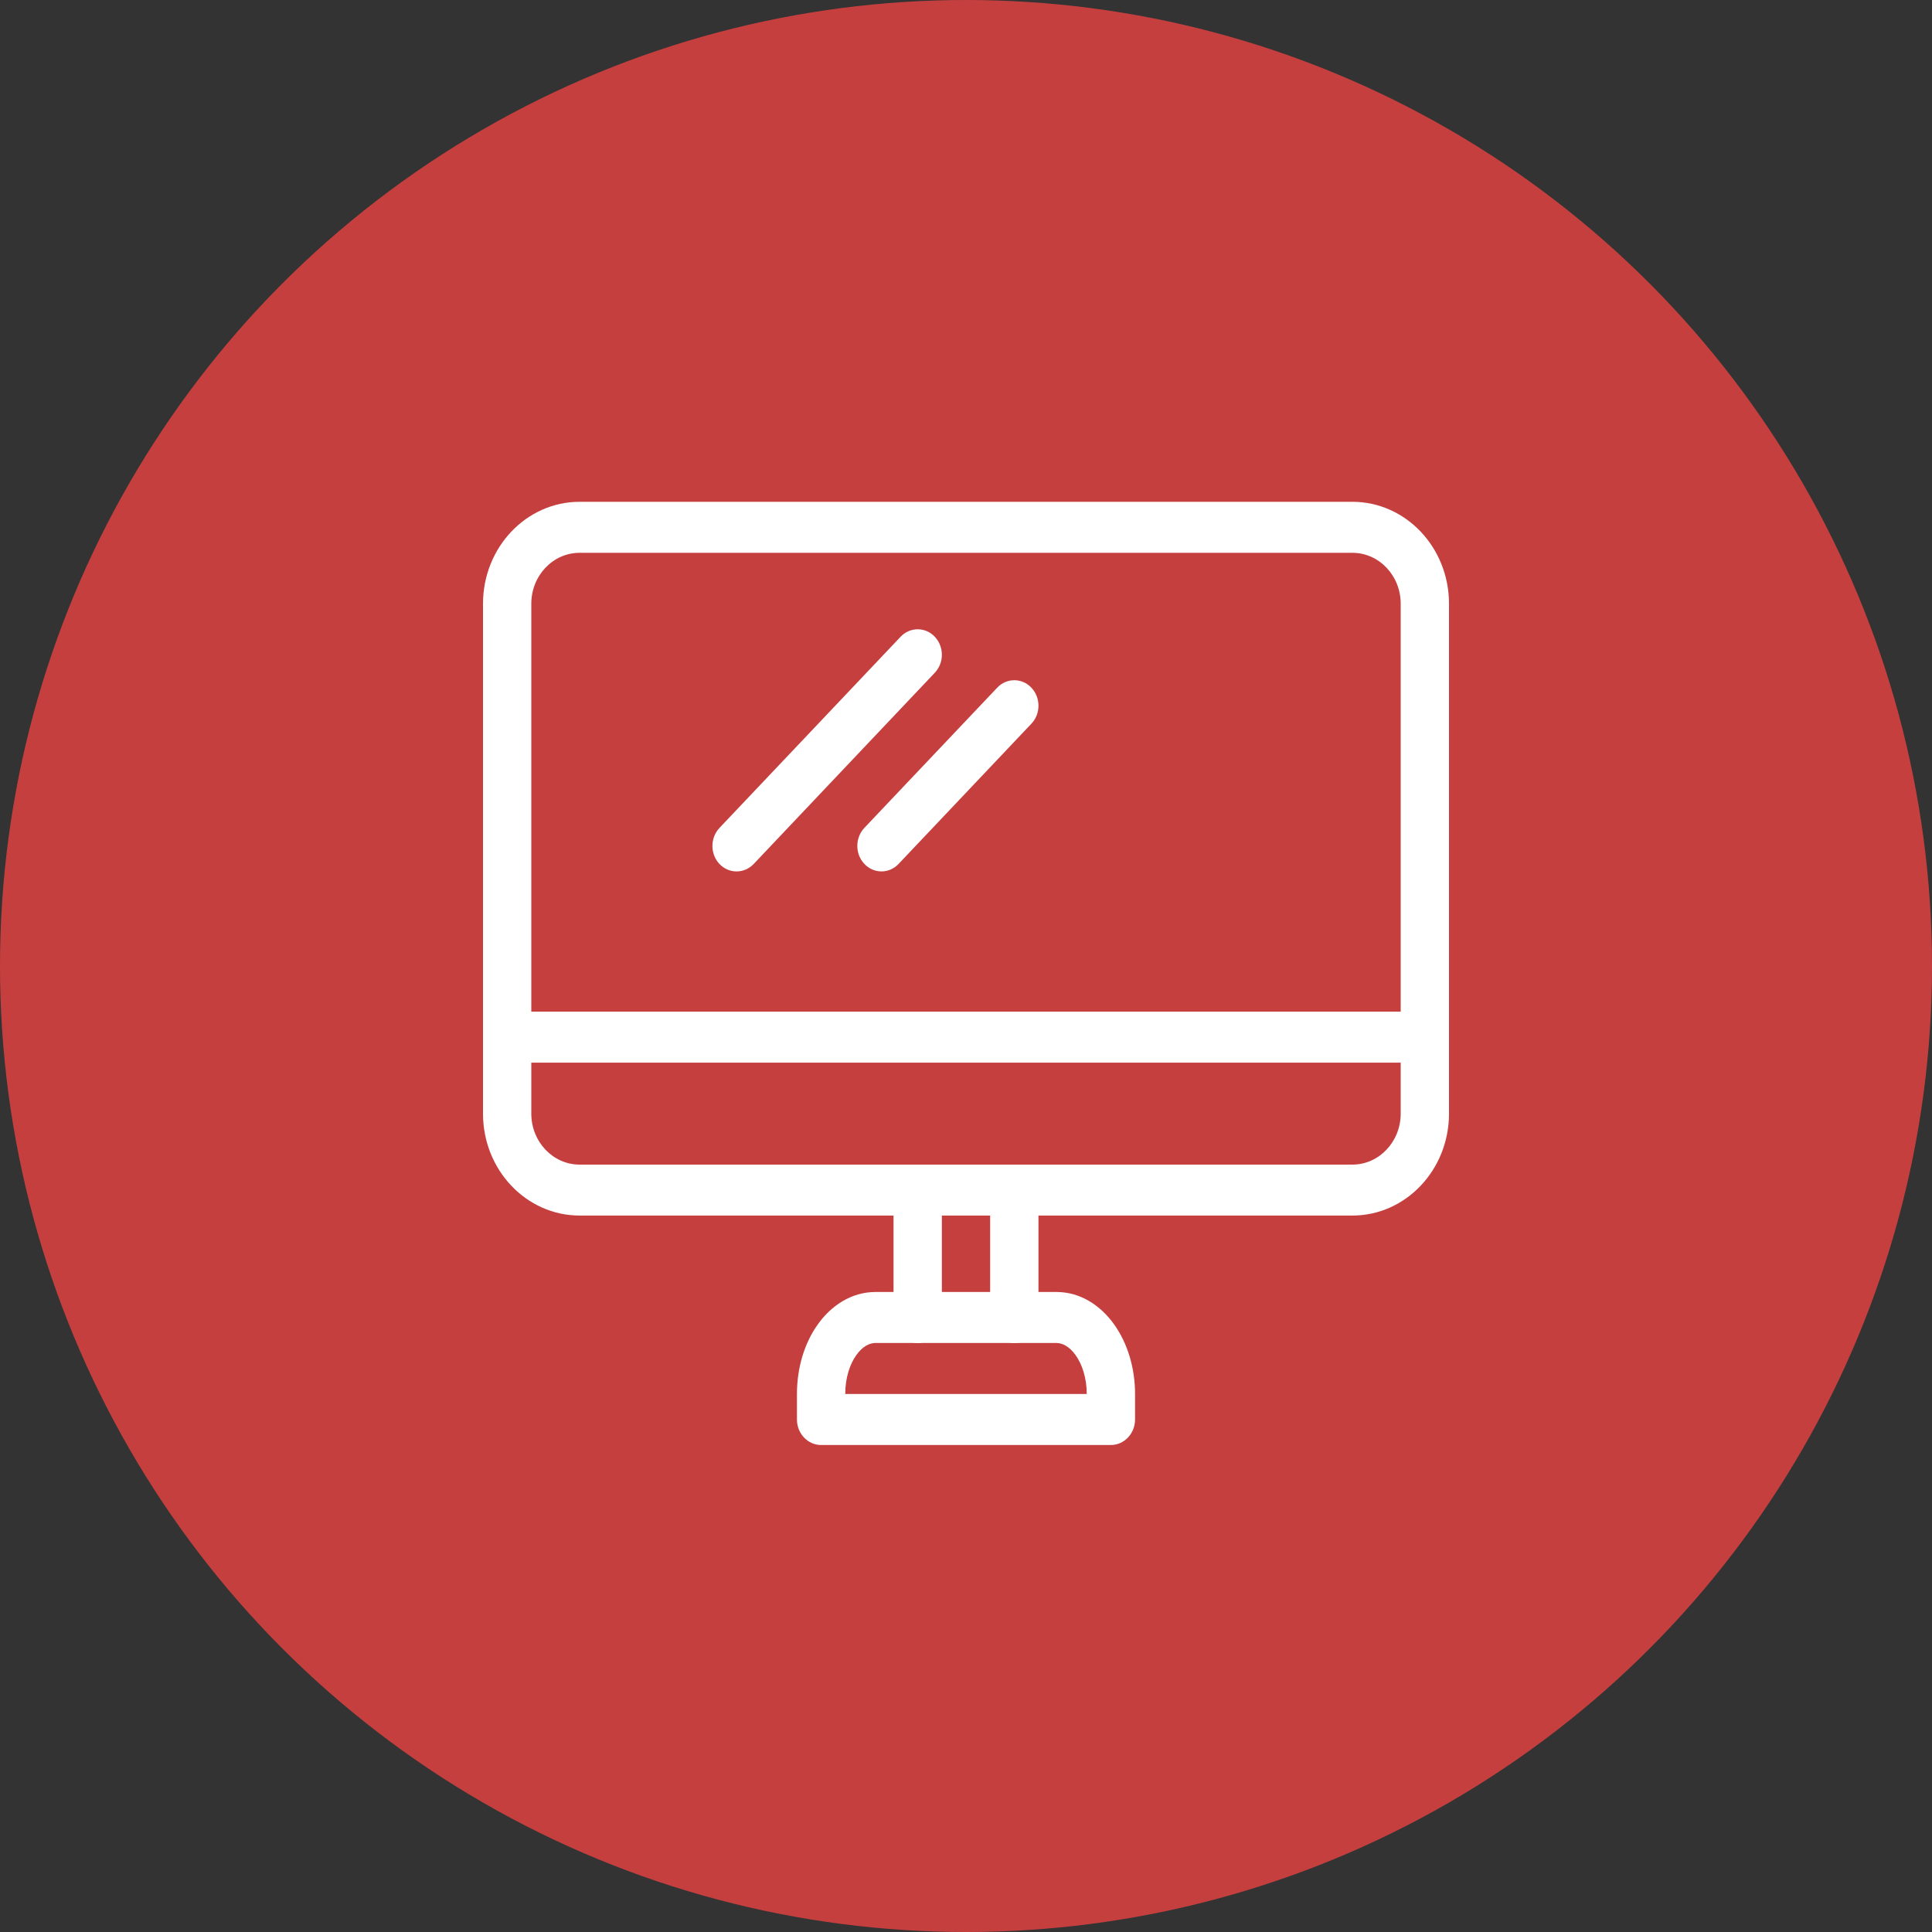 <svg width="30" height="30" viewBox="0 0 30 30" fill="none" xmlns="http://www.w3.org/2000/svg">
<rect x="0" y="0" width="30" height="30" fill="#333333" stroke="none"/>
<circle cx="15" cy="15" r="15" fill="#C63F3F"/>
<path d="M21.75 9.375C21.75 8.938 21.414 8.584 21 8.584H9C8.586 8.584 8.25 8.938 8.25 9.375V17.292C8.25 17.729 8.586 18.084 9 18.084H21C21.414 18.084 21.75 17.729 21.75 17.292V9.375ZM22.5 17.292C22.5 18.166 21.828 18.875 21 18.875H9C8.172 18.875 7.5 18.166 7.5 17.292V9.375C7.5 8.501 8.172 7.792 9 7.792H21C21.828 7.792 22.5 8.501 22.5 9.375V17.292Z" fill="white"/>
<path d="M22.125 15.709C22.332 15.709 22.5 15.886 22.5 16.105C22.5 16.323 22.332 16.501 22.125 16.501H7.875C7.668 16.501 7.5 16.323 7.5 16.105C7.5 15.886 7.668 15.709 7.875 15.709H22.125Z" fill="white"/>
<path d="M13.875 20.459V18.875C13.875 18.657 14.043 18.48 14.25 18.48C14.457 18.48 14.625 18.657 14.625 18.875V20.459C14.625 20.677 14.457 20.855 14.25 20.855C14.043 20.855 13.875 20.677 13.875 20.459Z" fill="white"/>
<path d="M15.375 20.459V18.875C15.375 18.657 15.543 18.48 15.75 18.48C15.957 18.48 16.125 18.657 16.125 18.875V20.459C16.125 20.677 15.957 20.855 15.75 20.855C15.543 20.855 15.375 20.677 15.375 20.459Z" fill="white"/>
<path d="M16.875 21.646C16.875 21.395 16.802 21.183 16.703 21.044C16.603 20.904 16.494 20.854 16.406 20.854H13.594C13.503 20.854 13.395 20.904 13.296 21.043C13.197 21.182 13.125 21.394 13.125 21.646H16.875ZM17.625 22.042C17.625 22.26 17.457 22.438 17.25 22.438H12.75C12.543 22.438 12.375 22.26 12.375 22.042V21.646C12.375 21.241 12.49 20.859 12.696 20.569C12.902 20.278 13.216 20.062 13.594 20.062H16.406C16.783 20.062 17.096 20.278 17.302 20.568C17.508 20.858 17.625 21.24 17.625 21.646V22.042Z" fill="white"/>
<path d="M13.985 9.887C14.131 9.733 14.369 9.733 14.515 9.887C14.662 10.042 14.662 10.293 14.515 10.447L11.703 13.416C11.556 13.57 11.319 13.57 11.172 13.416C11.026 13.261 11.026 13.011 11.172 12.856L13.985 9.887Z" fill="white"/>
<path d="M15.485 10.678C15.631 10.524 15.869 10.524 16.015 10.678C16.162 10.833 16.162 11.084 16.015 11.238L13.953 13.415C13.806 13.57 13.569 13.57 13.422 13.415C13.276 13.261 13.276 13.01 13.422 12.855L15.485 10.678Z" fill="white"/>
</svg>

